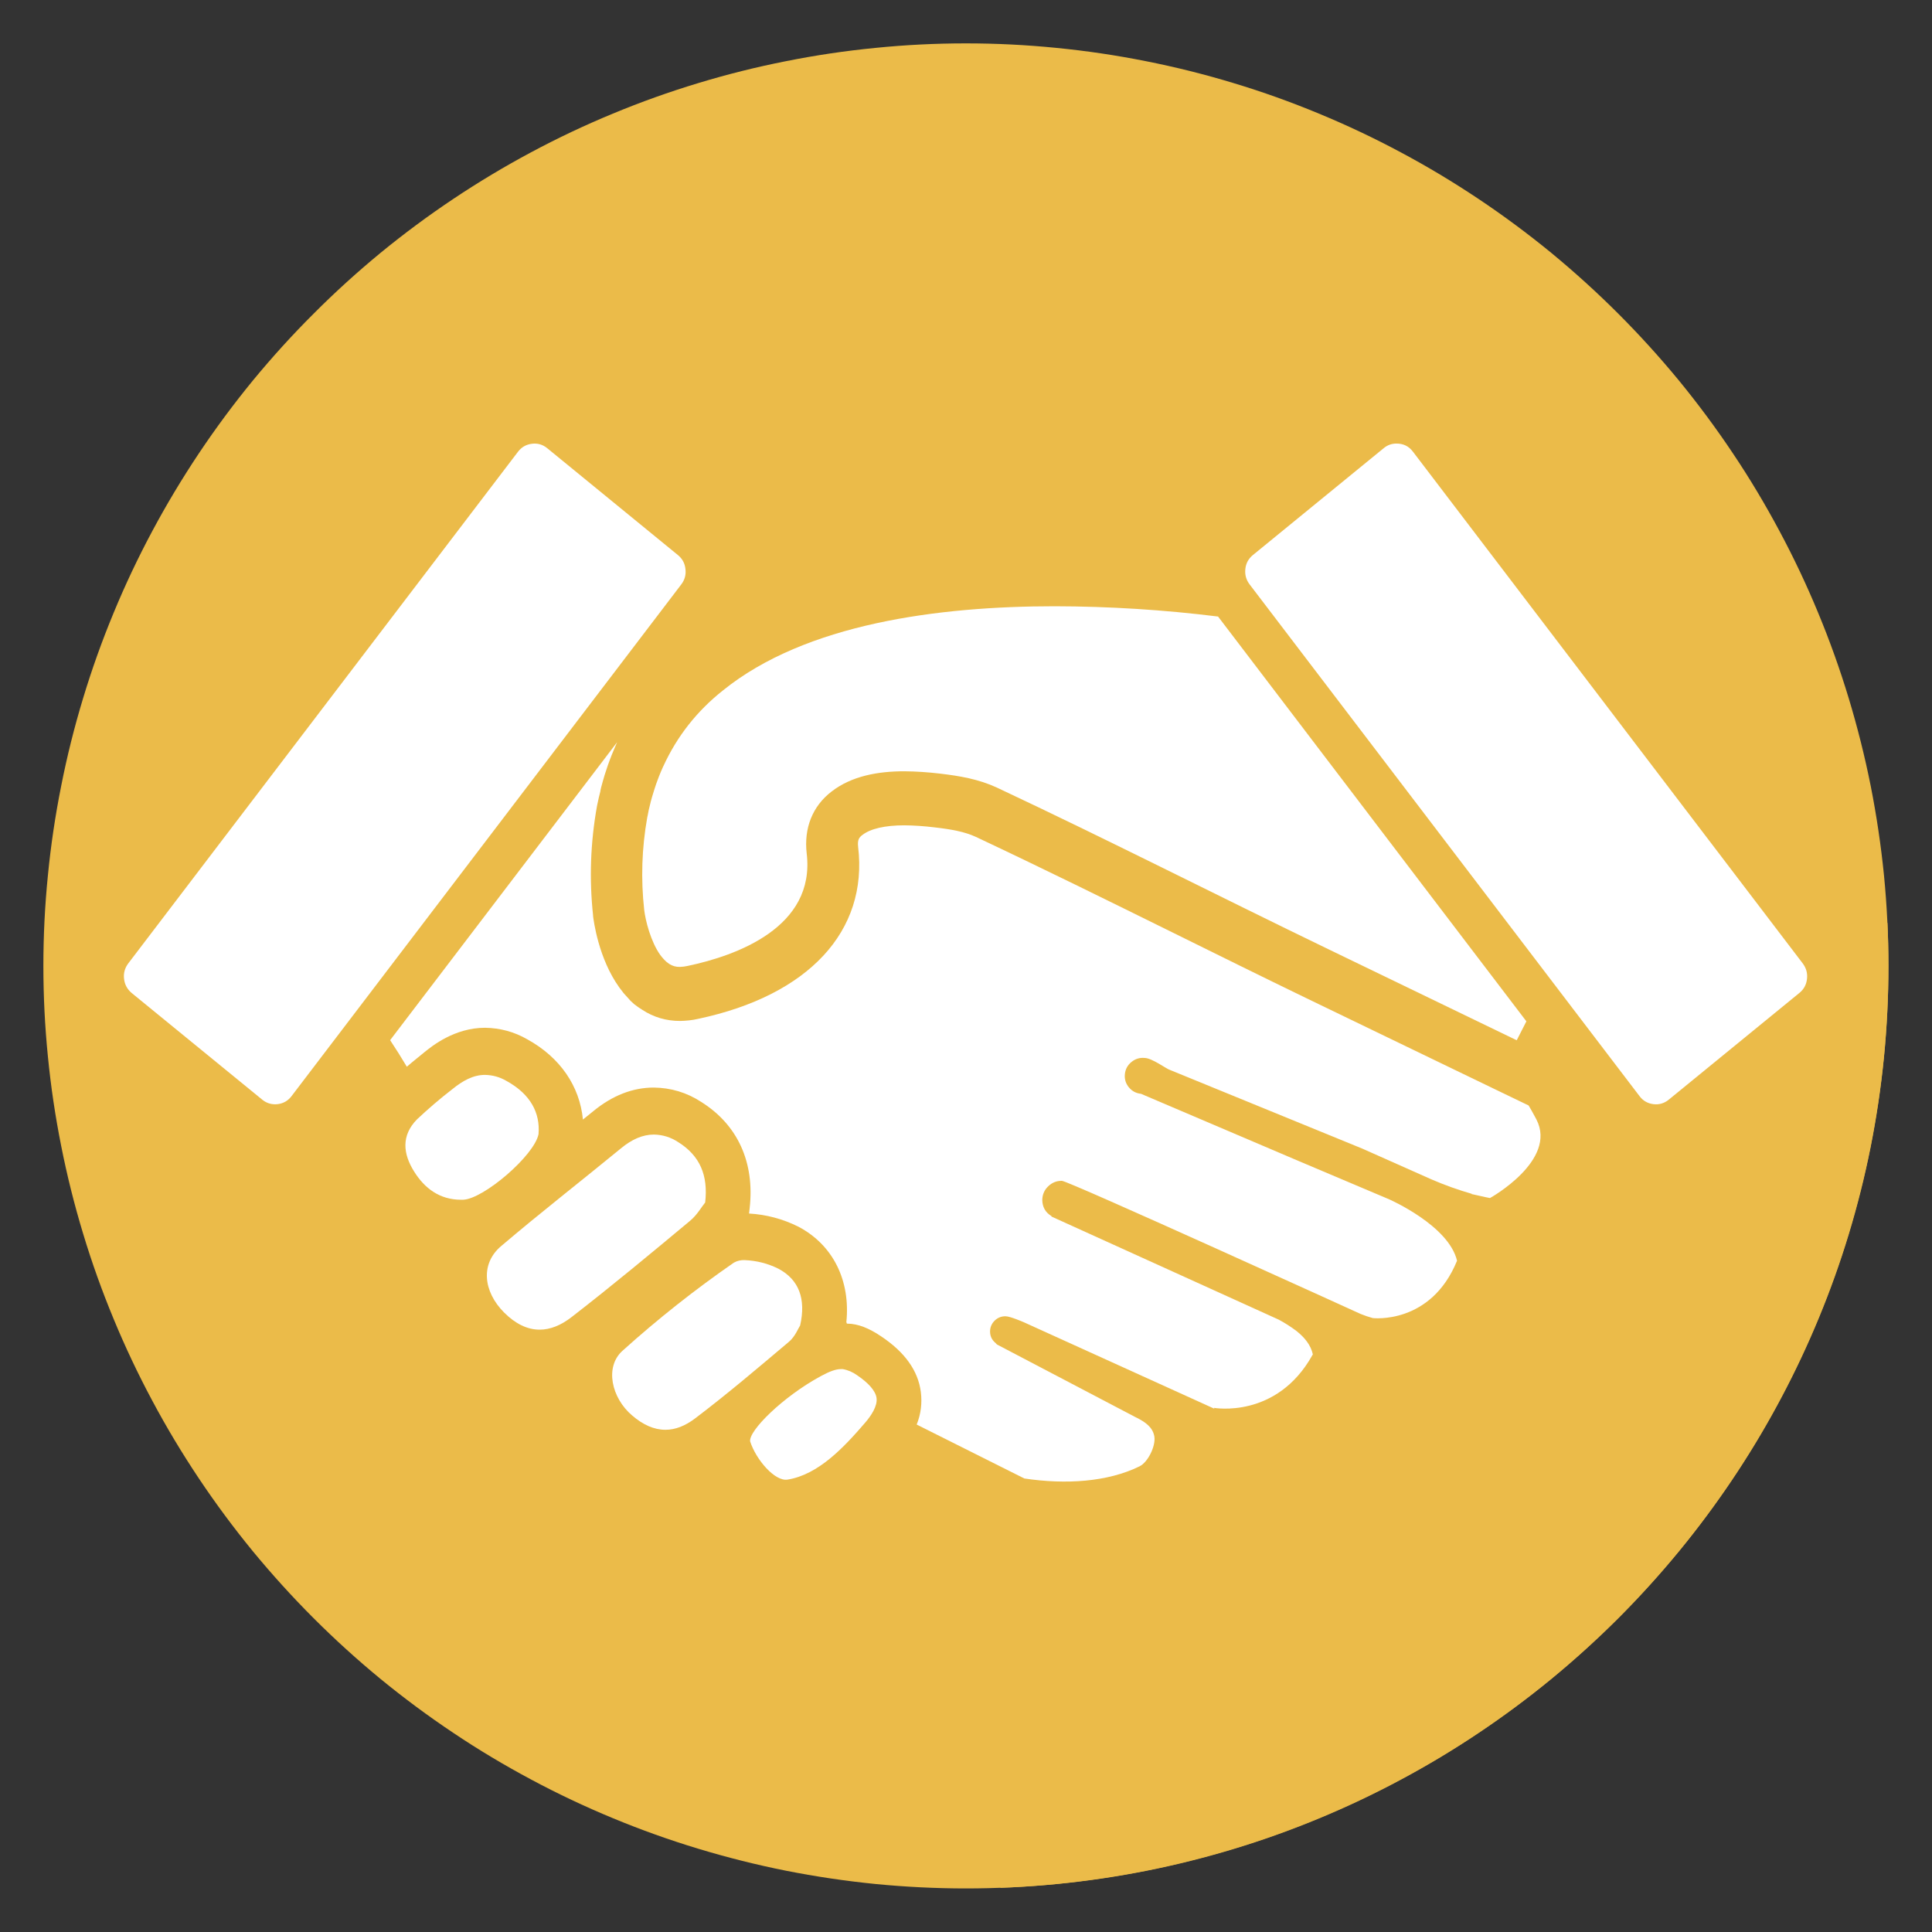 <svg xmlns="http://www.w3.org/2000/svg" xmlns:xlink="http://www.w3.org/1999/xlink" width="100" zoomAndPan="magnify" viewBox="0 0 75 75" height="100" preserveAspectRatio="xMidYMid meet" version="1.2"><rect x="0" y="0" width="75" height="75" fill="#333333" stroke="none"/><defs><clipPath id="befd8dd8f8"><path d="M 1.684 1.684 L 73.684 1.684 L 73.684 73.684 L 1.684 73.684 Z M 1.684 1.684 "/></clipPath><clipPath id="dc611e7661"><path d="M 4 17 L 73.684 17 L 73.684 73.684 L 4 73.684 Z M 4 17 "/></clipPath></defs><g id="85ce2e190c"><g clip-rule="nonzero" clip-path="url(#befd8dd8f8)"><path style=" stroke:none;fill-rule:nonzero;fill:#ebbb49;fill-opacity:1;" d="M 73.309 37.496 C 73.309 38.668 73.25 39.84 73.137 41.008 C 73.02 42.172 72.848 43.332 72.621 44.484 C 72.391 45.633 72.105 46.77 71.766 47.891 C 71.426 49.016 71.031 50.117 70.582 51.199 C 70.133 52.285 69.633 53.344 69.078 54.379 C 68.527 55.414 67.926 56.418 67.273 57.391 C 66.621 58.367 65.922 59.309 65.18 60.215 C 64.434 61.121 63.648 61.988 62.82 62.82 C 61.988 63.648 61.121 64.434 60.215 65.18 C 59.309 65.922 58.367 66.621 57.391 67.273 C 56.418 67.926 55.414 68.527 54.379 69.078 C 53.344 69.633 52.285 70.133 51.199 70.582 C 50.117 71.031 49.016 71.426 47.891 71.766 C 46.77 72.105 45.633 72.391 44.484 72.621 C 43.332 72.848 42.172 73.02 41.008 73.137 C 39.84 73.25 38.668 73.309 37.496 73.309 C 36.324 73.309 35.152 73.25 33.988 73.137 C 32.82 73.02 31.66 72.848 30.512 72.621 C 29.359 72.391 28.223 72.105 27.102 71.766 C 25.98 71.426 24.875 71.031 23.793 70.582 C 22.707 70.133 21.648 69.633 20.613 69.078 C 19.582 68.527 18.574 67.926 17.602 67.273 C 16.625 66.621 15.684 65.922 14.777 65.18 C 13.871 64.434 13.004 63.648 12.176 62.82 C 11.344 61.988 10.559 61.121 9.812 60.215 C 9.07 59.309 8.371 58.367 7.719 57.391 C 7.07 56.418 6.465 55.414 5.914 54.379 C 5.359 53.344 4.859 52.285 4.41 51.199 C 3.961 50.117 3.566 49.016 3.227 47.891 C 2.887 46.77 2.602 45.633 2.375 44.484 C 2.145 43.332 1.973 42.172 1.859 41.008 C 1.742 39.84 1.684 38.668 1.684 37.496 C 1.684 36.324 1.742 35.152 1.859 33.988 C 1.973 32.82 2.145 31.66 2.375 30.512 C 2.602 29.359 2.887 28.223 3.227 27.102 C 3.566 25.98 3.961 24.875 4.41 23.793 C 4.859 22.707 5.359 21.648 5.914 20.613 C 6.465 19.582 7.07 18.574 7.719 17.602 C 8.371 16.625 9.07 15.684 9.812 14.777 C 10.559 13.871 11.344 13.004 12.176 12.176 C 13.004 11.344 13.871 10.559 14.777 9.812 C 15.684 9.07 16.625 8.371 17.602 7.719 C 18.574 7.07 19.582 6.465 20.613 5.914 C 21.648 5.359 22.707 4.859 23.793 4.41 C 24.875 3.961 25.98 3.566 27.102 3.227 C 28.223 2.887 29.359 2.602 30.512 2.375 C 31.66 2.145 32.82 1.973 33.988 1.859 C 35.152 1.742 36.324 1.684 37.496 1.684 C 38.668 1.684 39.84 1.742 41.008 1.859 C 42.172 1.973 43.332 2.145 44.484 2.375 C 45.633 2.602 46.77 2.887 47.891 3.227 C 49.016 3.566 50.117 3.961 51.199 4.41 C 52.285 4.859 53.344 5.359 54.379 5.914 C 55.414 6.465 56.418 7.07 57.391 7.719 C 58.367 8.371 59.309 9.07 60.215 9.812 C 61.121 10.559 61.988 11.344 62.82 12.176 C 63.648 13.004 64.434 13.871 65.18 14.777 C 65.922 15.684 66.621 16.625 67.273 17.602 C 67.926 18.574 68.527 19.582 69.078 20.613 C 69.633 21.648 70.133 22.707 70.582 23.793 C 71.031 24.875 71.426 25.98 71.766 27.102 C 72.105 28.223 72.391 29.359 72.621 30.512 C 72.848 31.66 73.02 32.82 73.137 33.988 C 73.25 35.152 73.309 36.324 73.309 37.496 Z M 73.309 37.496 "/></g><g clip-rule="nonzero" clip-path="url(#dc611e7661)"><path style=" stroke:none;fill-rule:nonzero;fill:#ebbb49;fill-opacity:1;" d="M 14.926 48.273 L 38.848 73.285 C 58 72.574 73.309 56.824 73.309 37.496 C 73.309 36.938 73.297 36.383 73.27 35.832 L 71.094 33.754 L 54.789 17.457 L 51.094 25.188 L 61.973 36.066 L 57.141 33.816 L 47.297 23.969 L 49.199 30.379 L 43.641 24.82 L 34.441 29.598 L 26.395 21.555 L 4.984 38.336 Z M 14.926 48.273 "/></g><path style=" stroke:none;fill-rule:nonzero;fill:#ffffff;fill-opacity:1;" d="M 26.316 21.547 L 21.238 17.395 C 21.062 17.254 20.867 17.199 20.648 17.227 C 20.426 17.254 20.25 17.355 20.113 17.531 L 4.977 37.402 C 4.844 37.582 4.789 37.781 4.816 38 C 4.84 38.219 4.938 38.398 5.105 38.543 L 10.188 42.695 C 10.359 42.832 10.559 42.887 10.777 42.863 C 11 42.836 11.176 42.734 11.312 42.559 L 26.449 22.684 C 26.582 22.508 26.637 22.309 26.609 22.09 C 26.586 21.867 26.488 21.688 26.316 21.547 Z M 26.316 21.547 "/><path style=" stroke:none;fill-rule:nonzero;fill:#ffffff;fill-opacity:1;" d="M 54.211 17.219 C 54.027 17.219 53.863 17.277 53.719 17.395 L 48.637 21.547 C 48.465 21.688 48.367 21.867 48.344 22.09 C 48.32 22.309 48.375 22.508 48.508 22.684 L 63.652 42.559 C 63.785 42.734 63.965 42.836 64.184 42.863 C 64.402 42.891 64.602 42.832 64.773 42.695 L 69.855 38.543 C 70.027 38.402 70.125 38.219 70.148 37.996 C 70.172 37.777 70.117 37.582 69.984 37.402 L 54.848 17.531 C 54.688 17.32 54.477 17.219 54.211 17.219 Z M 54.211 17.219 "/><path style=" stroke:none;fill-rule:nonzero;fill:#ffffff;fill-opacity:1;" d="M 47.285 23.934 C 45.176 23.672 43.062 23.539 40.941 23.535 C 36.422 23.535 31.273 24.211 28.066 26.801 C 27.059 27.598 26.285 28.578 25.75 29.746 L 25.738 29.77 C 25.68 29.895 25.629 30.02 25.578 30.148 C 25.566 30.18 25.555 30.211 25.543 30.242 C 25.496 30.367 25.449 30.492 25.41 30.621 C 25.398 30.66 25.387 30.695 25.375 30.734 C 25.332 30.863 25.297 30.992 25.262 31.121 C 25.254 31.16 25.242 31.199 25.234 31.238 C 25.199 31.371 25.168 31.508 25.145 31.645 C 25.137 31.676 25.133 31.707 25.125 31.738 C 24.914 32.93 24.875 34.121 25.008 35.324 C 25.055 35.723 25.258 36.551 25.633 37.074 C 25.656 37.105 25.68 37.137 25.707 37.168 L 25.723 37.184 C 25.742 37.211 25.766 37.234 25.789 37.258 C 25.809 37.277 25.816 37.281 25.828 37.297 L 25.879 37.344 C 25.91 37.367 25.945 37.395 25.977 37.418 C 26.105 37.5 26.242 37.539 26.395 37.535 C 26.496 37.531 26.598 37.52 26.699 37.496 C 28.574 37.102 31.66 36.004 31.316 33.133 C 31.203 32.148 31.539 31.297 32.281 30.727 C 33.07 30.117 34.098 29.941 35.105 29.941 C 35.566 29.945 36.027 29.977 36.488 30.031 C 37.254 30.121 37.992 30.246 38.699 30.574 C 43.008 32.598 47.273 34.773 51.559 36.844 L 58.879 40.383 L 59.254 39.648 Z M 47.285 23.934 "/><path style=" stroke:none;fill-rule:nonzero;fill:#ffffff;fill-opacity:1;" d="M 29.121 55.957 C 29.352 56.672 30.086 57.52 30.574 57.438 C 31.766 57.246 32.754 56.195 33.586 55.227 C 33.812 54.965 34.07 54.586 34.027 54.27 C 33.992 54 33.723 53.691 33.273 53.387 C 33.105 53.266 32.918 53.184 32.715 53.148 C 32.691 53.148 32.668 53.148 32.648 53.148 C 32.449 53.148 32.207 53.234 31.855 53.426 C 30.395 54.219 29.055 55.543 29.121 55.957 Z M 29.121 55.957 "/><path style=" stroke:none;fill-rule:nonzero;fill:#ffffff;fill-opacity:1;" d="M 31.062 51.453 C 31.293 50.426 31.02 49.676 30.215 49.25 C 29.805 49.047 29.375 48.938 28.918 48.918 C 28.766 48.91 28.621 48.941 28.488 49.016 C 26.977 50.062 25.535 51.203 24.168 52.434 C 23.465 53.062 23.738 54.266 24.535 54.945 C 24.961 55.312 25.391 55.504 25.832 55.504 C 26.211 55.504 26.594 55.359 26.988 55.059 C 28.242 54.109 29.438 53.09 30.633 52.082 C 30.871 51.879 30.988 51.562 31.062 51.453 Z M 31.062 51.453 "/><path style=" stroke:none;fill-rule:nonzero;fill:#ffffff;fill-opacity:1;" d="M 19.574 50.957 C 20.012 51.391 20.469 51.617 20.949 51.617 C 21.352 51.617 21.77 51.457 22.199 51.121 C 23.762 49.91 25.281 48.648 26.793 47.387 C 27.066 47.16 27.242 46.84 27.375 46.68 C 27.496 45.625 27.168 44.863 26.332 44.34 C 26.043 44.148 25.73 44.051 25.387 44.043 C 24.941 44.043 24.52 44.238 24.121 44.566 C 22.57 45.84 20.98 47.074 19.457 48.371 C 18.648 49.051 18.75 50.133 19.574 50.957 Z M 19.574 50.957 "/><path style=" stroke:none;fill-rule:nonzero;fill:#ffffff;fill-opacity:1;" d="M 16.082 45.488 C 16.484 46.129 17.066 46.574 17.898 46.574 L 17.977 46.574 C 18.77 46.547 20.742 44.859 20.906 44.027 C 20.973 43.203 20.598 42.477 19.66 41.961 C 19.402 41.809 19.125 41.734 18.828 41.727 C 18.363 41.727 17.953 41.961 17.555 42.285 C 17.078 42.652 16.625 43.043 16.188 43.453 C 15.574 44.078 15.637 44.785 16.082 45.488 Z M 16.082 45.488 "/><path style=" stroke:none;fill-rule:nonzero;fill:#ffffff;fill-opacity:1;" d="M 59.645 43.461 C 59.613 43.406 59.594 43.363 59.574 43.328 C 59.488 43.164 59.406 43.027 59.34 42.914 L 58.035 42.285 L 57.055 41.812 L 50.715 38.75 C 49.004 37.922 47.266 37.062 45.59 36.234 C 43.066 34.988 40.457 33.699 37.883 32.488 C 37.445 32.285 36.922 32.191 36.266 32.117 C 35.883 32.07 35.496 32.043 35.109 32.039 C 34.359 32.039 33.793 32.168 33.477 32.414 C 33.359 32.504 33.281 32.59 33.312 32.871 C 33.707 36.148 31.383 38.645 27.105 39.551 C 26.875 39.605 26.637 39.629 26.398 39.633 C 25.867 39.633 25.375 39.492 24.93 39.199 C 24.82 39.133 24.719 39.059 24.617 38.98 C 24.574 38.941 24.527 38.898 24.477 38.852 L 24.387 38.75 C 24.336 38.695 24.285 38.641 24.238 38.586 L 24.23 38.578 L 24.223 38.566 L 24.203 38.547 L 24.195 38.535 C 24.145 38.473 24.098 38.41 24.043 38.336 C 23.227 37.203 23.043 35.723 23.023 35.559 L 23.023 35.535 C 22.871 34.117 22.922 32.711 23.172 31.309 L 23.191 31.215 C 23.227 31.047 23.262 30.879 23.309 30.707 L 23.309 30.684 L 23.336 30.566 C 23.379 30.402 23.426 30.242 23.473 30.082 L 23.52 29.941 C 23.57 29.781 23.625 29.621 23.684 29.469 C 23.699 29.434 23.711 29.402 23.723 29.371 L 23.73 29.348 C 23.797 29.188 23.863 29.023 23.938 28.855 C 23.945 28.844 23.949 28.828 23.957 28.812 L 15.145 40.379 C 15.375 40.727 15.594 41.074 15.793 41.41 C 15.938 41.285 16.086 41.164 16.23 41.047 L 16.484 40.84 C 16.77 40.609 17.645 39.898 18.828 39.898 C 19.414 39.906 19.965 40.055 20.473 40.348 C 21.746 41.051 22.504 42.164 22.629 43.461 L 23.035 43.133 C 23.773 42.527 24.562 42.219 25.379 42.219 C 26.043 42.227 26.656 42.41 27.215 42.773 C 28.637 43.66 29.301 45.125 29.102 46.898 L 29.078 47.109 C 29.754 47.148 30.391 47.32 30.996 47.621 C 32.352 48.336 33.02 49.727 32.855 51.328 C 32.863 51.328 32.871 51.383 32.879 51.383 C 33.316 51.383 33.75 51.57 34.203 51.875 C 35.117 52.484 35.637 53.199 35.746 54.031 C 35.801 54.469 35.75 54.891 35.586 55.301 L 39.766 57.395 C 41.367 57.633 42.992 57.535 44.238 56.922 C 44.566 56.762 44.871 56.129 44.812 55.766 C 44.75 55.398 44.453 55.203 44.125 55.035 L 44.113 55.031 L 38.699 52.191 C 38.68 52.172 38.66 52.152 38.641 52.129 C 38.504 52.016 38.434 51.867 38.434 51.688 C 38.434 51.523 38.496 51.383 38.613 51.266 C 38.73 51.152 38.875 51.094 39.039 51.098 C 39.215 51.098 39.742 51.328 39.742 51.328 L 47.145 54.688 L 47.121 54.652 C 47.121 54.652 49.555 55.098 50.945 52.609 L 50.965 52.578 C 50.883 52.207 50.641 51.918 50.328 51.668 C 50.109 51.504 49.879 51.355 49.637 51.227 L 40.82 47.227 L 40.816 47.207 C 40.582 47.066 40.465 46.855 40.461 46.582 C 40.465 46.375 40.539 46.199 40.688 46.055 C 40.836 45.91 41.016 45.836 41.223 45.84 C 41.473 45.84 52.82 51.008 52.82 51.008 C 52.973 51.07 53.133 51.125 53.293 51.168 C 53.293 51.168 55.547 51.434 56.562 48.941 C 56.238 47.57 53.941 46.566 53.938 46.562 L 50.422 45.074 L 44.293 42.461 C 44.102 42.441 43.945 42.359 43.82 42.207 C 43.699 42.059 43.648 41.887 43.668 41.695 C 43.688 41.504 43.773 41.348 43.922 41.227 C 44.07 41.105 44.242 41.051 44.434 41.07 C 44.719 41.07 45.293 41.504 45.418 41.535 L 52.887 44.59 L 55.582 45.789 C 56.09 46.008 56.613 46.195 57.148 46.348 L 57.105 46.348 C 57.406 46.41 57.605 46.465 57.84 46.508 C 57.859 46.5 60.461 45.047 59.645 43.461 Z M 59.645 43.461 "/></g></svg>